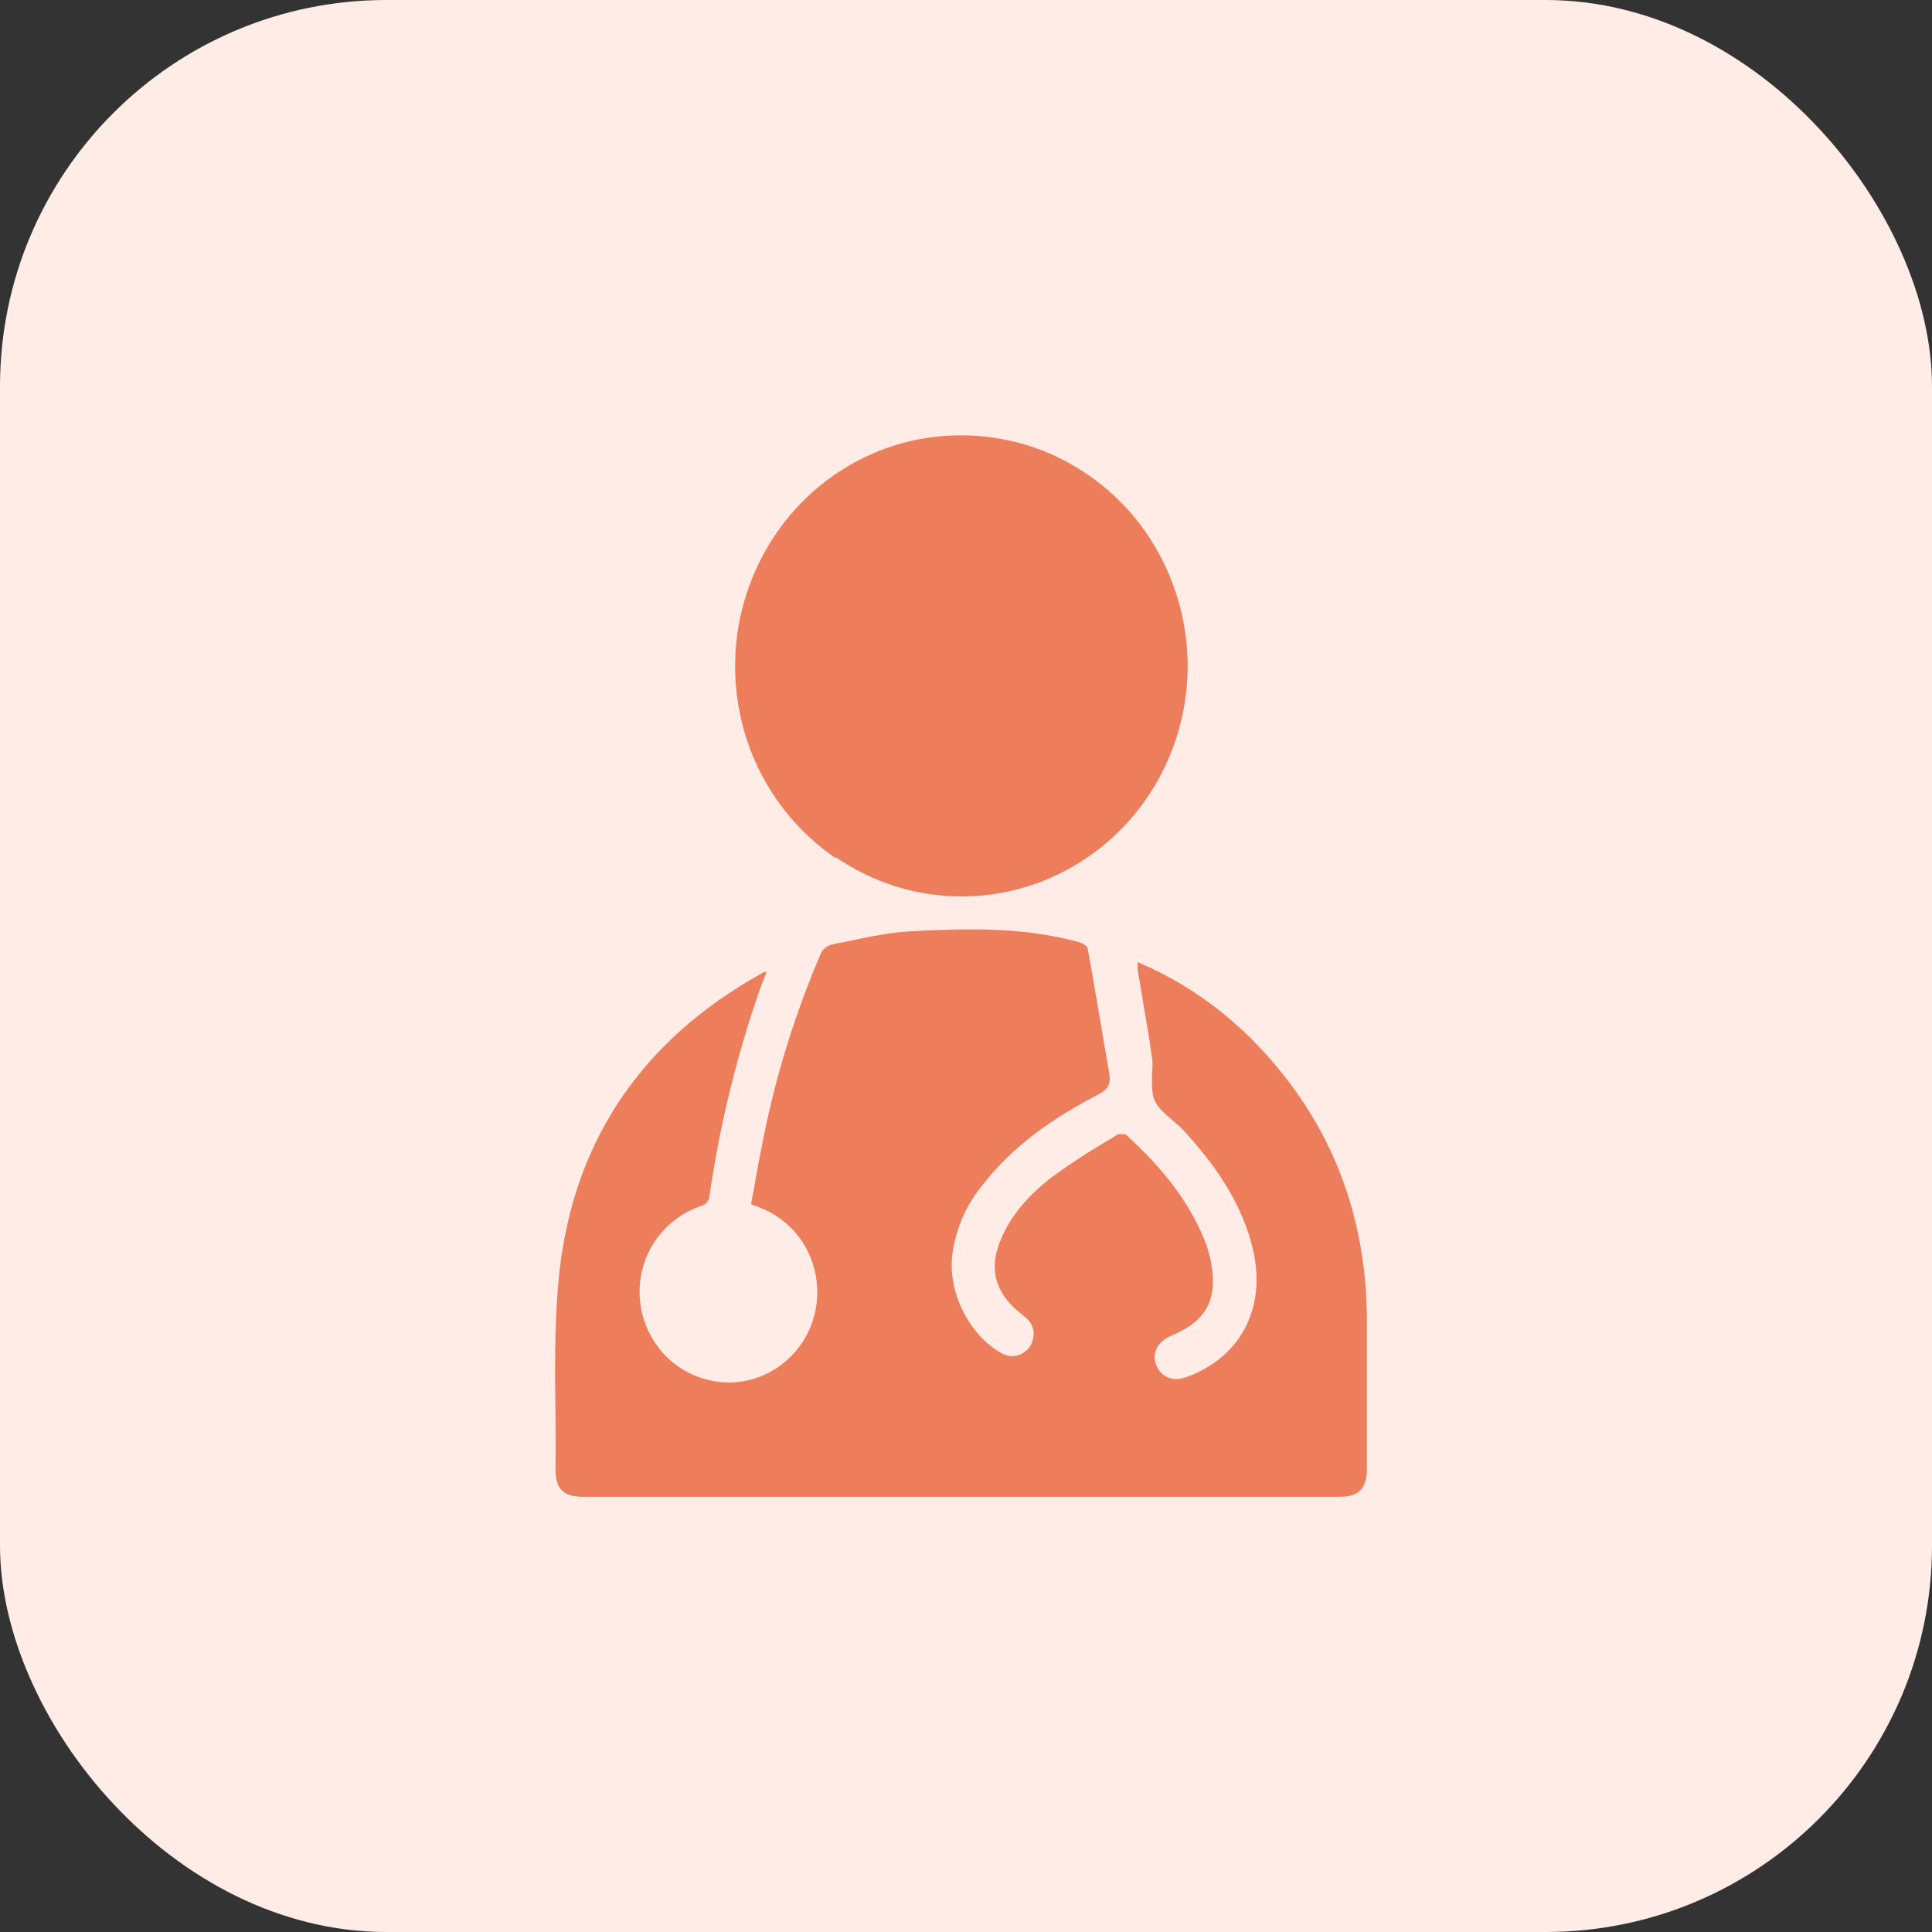 <?xml version="1.0" encoding="UTF-8"?><svg id="Layer_2" xmlns="http://www.w3.org/2000/svg" viewBox="0 0 40 40"><rect x="0" y="0" width="40" height="40" fill="#333333" stroke="none"/><defs><style>.cls-1{fill:#ec7e5c;fill-rule:evenodd;}.cls-1,.cls-2{stroke-width:0px;}.cls-2{fill:#ffece7;}</style></defs><g id="Layer_1-2"><rect class="cls-2" width="40" height="40" rx="8" ry="8"/><path class="cls-1" d="M17.31,17.75c.77.53,1.67.81,2.6.81,1.24,0,2.42-.5,3.3-1.39.88-.89,1.37-2.1,1.38-3.36,0-.95-.27-1.87-.78-2.66-.51-.79-1.24-1.4-2.1-1.77-.85-.36-1.8-.46-2.71-.28-.91.18-1.74.63-2.4,1.3-.66.67-1.1,1.52-1.29,2.45-.18.93-.09,1.89.26,2.76.35.87.95,1.62,1.72,2.15ZM25.93,21.53c-.69-.69-1.49-1.24-2.38-1.61,0,.06.01.09,0,.13.03.18.06.36.09.54.07.43.15.86.21,1.3.02.12.01.24,0,.36,0,.19-.01.37.05.52.07.17.22.29.37.42.08.07.17.14.24.22.61.67,1.14,1.4,1.39,2.3.37,1.29-.17,2.39-1.36,2.81-.24.08-.45.01-.57-.19-.15-.27-.03-.55.29-.68.72-.3.96-.75.81-1.53-.02-.11-.05-.21-.08-.31-.34-.93-.96-1.66-1.67-2.31-.03-.02-.06-.02-.1-.02s-.07,0-.1.02c-.09.06-.18.11-.28.17-.35.21-.69.43-1.02.67-.49.37-.92.82-1.14,1.43-.18.5-.07.93.3,1.29.05.05.1.09.15.13.05.04.09.08.14.12.08.08.13.18.13.29,0,.11-.03.22-.1.31-.07.08-.16.14-.26.16s-.21,0-.3-.05c-.68-.38-1.13-1.28-1.02-2.07.07-.5.27-.97.58-1.36.65-.86,1.51-1.45,2.44-1.93.19-.1.26-.2.23-.41-.04-.23-.08-.47-.12-.7-.11-.63-.21-1.27-.33-1.9,0-.06-.1-.12-.17-.14-1.14-.32-2.31-.29-3.47-.23-.43.02-.86.11-1.29.2-.13.03-.26.05-.38.08-.05.01-.09.04-.13.07-.04.03-.07.07-.09.12-.52,1.22-.92,2.49-1.18,3.79-.07.35-.14.71-.2,1.07l-.06.32s.05.02.07.03c.06.02.11.04.16.06.4.17.73.47.93.86.2.39.26.84.17,1.27-.09.43-.33.81-.67,1.08-.34.27-.76.41-1.2.39-.43-.02-.84-.19-1.16-.48-.32-.3-.53-.7-.59-1.13-.06-.44.03-.88.26-1.25.23-.37.58-.65.99-.79.05-.01.09-.04.13-.08.03-.04.05-.09.05-.14.21-1.45.56-2.88,1.04-4.26.03-.07.05-.14.08-.21.02-.05.04-.1.06-.16-.03,0-.06.01-.08.02-2.54,1.41-4.01,3.57-4.24,6.53-.07.86-.06,1.73-.05,2.6,0,.38.01.76,0,1.14,0,.42.16.58.58.58h15.65c.41,0,.57-.17.57-.59,0-.35,0-.69,0-1.04,0-.69,0-1.38,0-2.08-.02-2.26-.82-4.19-2.39-5.77Z"/></g></svg>